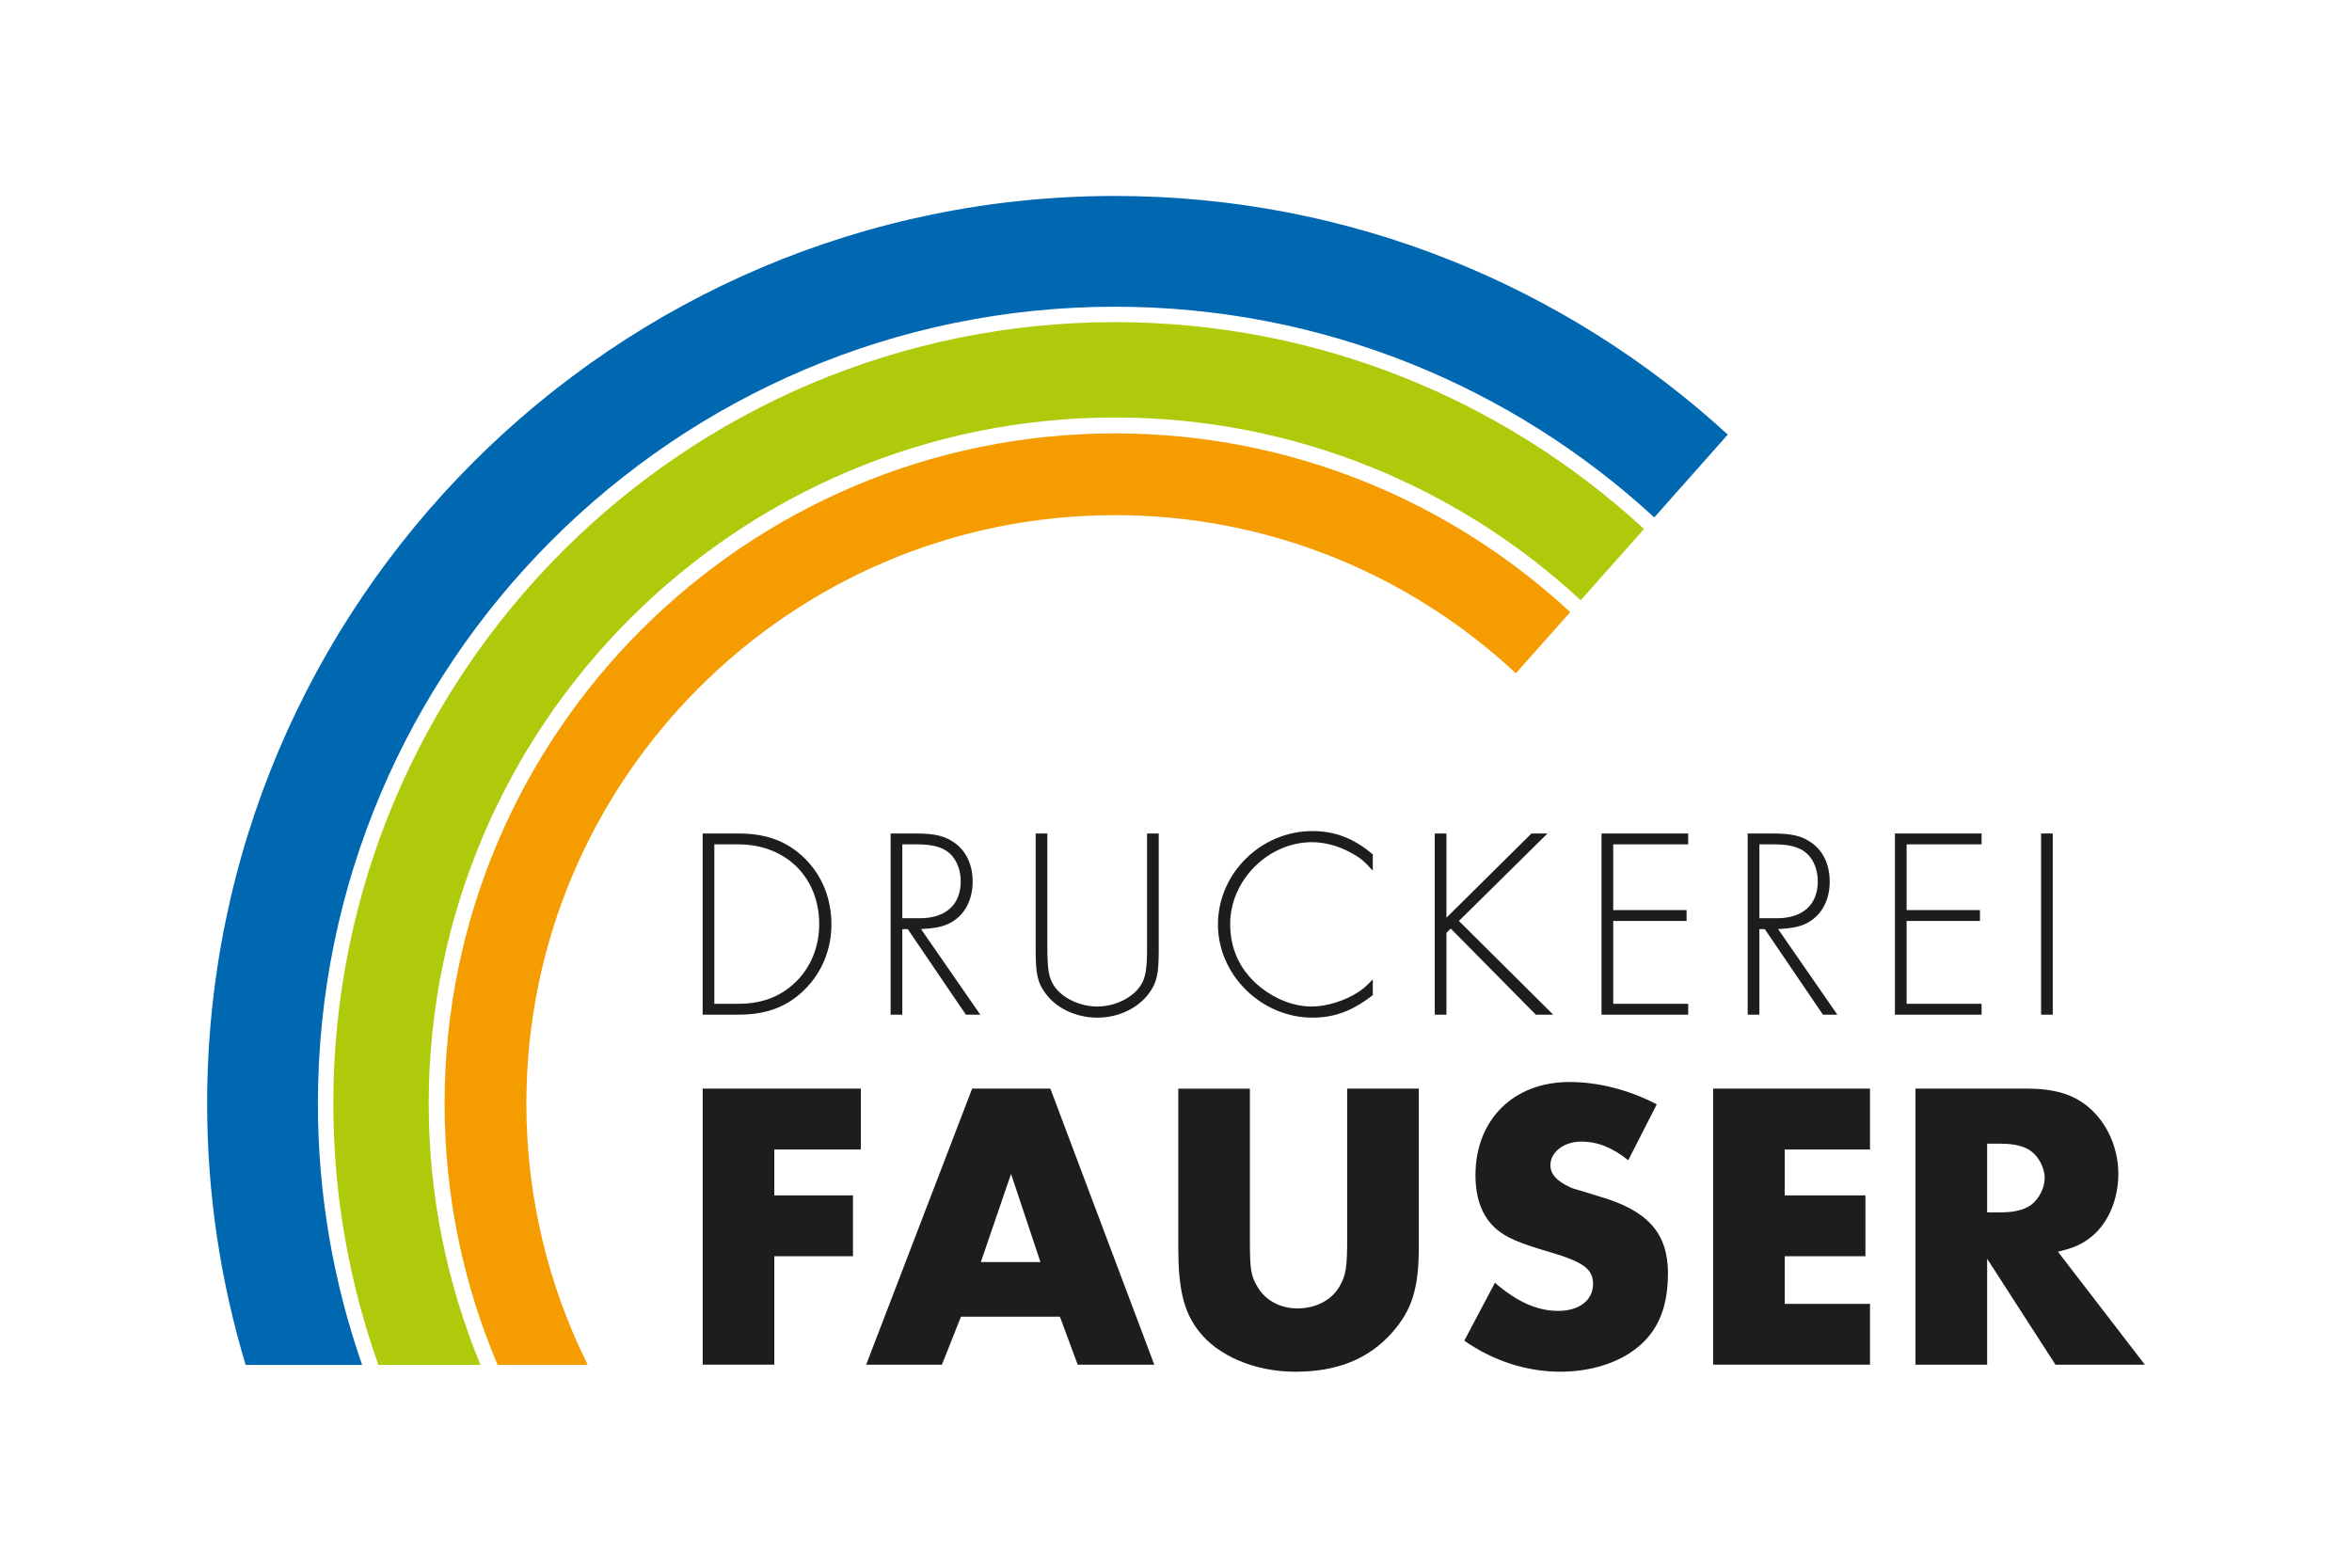 <?xml version="1.0" encoding="utf-8"?>
<!-- Generator: Adobe Illustrator 21.1.0, SVG Export Plug-In . SVG Version: 6.00 Build 0)  -->
<svg version="1.1" xmlns="http://www.w3.org/2000/svg" xmlns:xlink="http://www.w3.org/1999/xlink" x="0px" y="0px"
	 viewBox="0 0 240 160" enable-background="new 0 0 240 160" xml:space="preserve">
<g id="hilfslinien">
</g>
<g id="Logo">
	<g>
		<line fill="#FFFFFF" x1="36.951" y1="139.305" x2="25.066" y2="139.305"/>
		<line fill="#FFFFFF" x1="49.032" y1="139.305" x2="38.612" y2="139.305"/>
		<line fill="#FFFFFF" x1="59.975" y1="139.305" x2="50.778" y2="139.305"/>
	</g>
	<g>
		<path fill="#0067B1" d="M113.777,20c-51.082,0-92.64,41.56-92.64,92.642c0,9.268,1.384,18.214,3.929,26.663h11.885
			c-2.91-8.358-4.512-17.324-4.512-26.663c0-44.851,36.488-81.338,81.338-81.338c21.204,0,40.532,8.163,55.026,21.503l7.502-8.453
			C159.812,29.241,137.855,20,113.777,20z"/>
		<path fill="#AFCA0B" d="M113.779,32.877c-43.983,0-79.766,35.782-79.766,79.765c0,9.349,1.631,18.32,4.599,26.663h10.42
			c-3.399-8.224-5.287-17.226-5.287-26.663c0-38.617,31.417-70.034,70.034-70.034c18.329,0,35.026,7.088,47.52,18.652l6.459-7.277
			C153.543,40.891,134.582,32.877,113.779,32.877z"/>
		<path fill="#F59C00" d="M113.778,44.231c-37.723,0-68.412,30.687-68.412,68.411c0,9.453,1.93,18.465,5.412,26.663h9.197
			c-4.001-8.04-6.264-17.091-6.264-26.663c0-33.121,26.945-60.066,60.066-60.066c15.795,0,30.173,6.137,40.906,16.14l5.541-6.242
			C148.016,51.162,131.693,44.231,113.778,44.231z"/>
	</g>
	<g>
		<path fill="#1D1D1B" d="M79.011,117.317v4.688h8.026v6.209h-8.026v11.066h-7.308v-28.174h16.136v6.21H79.011z"/>
		<path fill="#1D1D1B" d="M98.057,134.382l-1.942,4.899h-7.73l10.813-28.174h7.983l10.603,28.174h-7.814l-1.816-4.899H98.057z
			 M103.168,119.81l-3.083,8.997h6.082L103.168,119.81z"/>
		<path fill="#1D1D1B" d="M127.539,126.356c0,3.211,0.084,3.843,0.805,5.026c0.801,1.352,2.322,2.155,4.053,2.155
			c1.902,0,3.549-0.887,4.309-2.281c0.635-1.099,0.762-1.942,0.762-4.9v-15.249h7.307v16.264c0,4.14-0.719,6.378-2.746,8.659
			c-2.365,2.661-5.576,3.97-9.842,3.97c-4.182,0-7.984-1.646-9.926-4.224c-1.479-1.942-2.027-4.266-2.027-8.405v-16.264h7.306
			V126.356z"/>
		<path fill="#1D1D1B" d="M166.146,118.415c-1.646-1.31-3.127-1.901-4.814-1.901c-1.73,0-3.127,1.058-3.127,2.408
			c0,0.888,0.635,1.605,1.9,2.195c0.338,0.171,0.467,0.213,1.521,0.508l1.648,0.509c4.9,1.436,6.926,3.759,6.926,7.813
			c0,3.887-1.266,6.463-3.969,8.194c-1.859,1.183-4.354,1.858-7.012,1.858c-3.424,0-6.844-1.099-9.801-3.167l3.125-5.914
			c2.238,1.942,4.309,2.873,6.463,2.873s3.549-1.099,3.549-2.747c0-1.521-0.973-2.238-4.395-3.251
			c-3.209-0.931-4.434-1.479-5.49-2.366c-1.395-1.226-2.111-3.042-2.111-5.492c0-5.66,3.885-9.505,9.588-9.505
			c2.957,0,6.084,0.804,8.912,2.281L166.146,118.415z"/>
		<path fill="#1D1D1B" d="M182.115,117.317v4.688h8.236v6.209h-8.236v4.859h8.701v6.207h-16.01v-28.174h16.01v6.21H182.115z"/>
		<path fill="#1D1D1B" d="M218.863,139.281h-9.123l-6.971-10.812v10.812h-7.309v-28.174h11.363c3.213,0,5.281,0.761,6.93,2.491
			c1.52,1.606,2.404,3.888,2.404,6.211c0,2.576-1.012,4.983-2.701,6.378c-0.93,0.761-1.818,1.184-3.463,1.563L218.863,139.281z
			 M204.121,123.737c1.395,0,2.451-0.254,3.127-0.76c0.803-0.592,1.393-1.732,1.393-2.745c0-1.016-0.59-2.155-1.393-2.746
			c-0.676-0.509-1.732-0.761-3.127-0.761h-1.352v7.012H204.121z"/>
	</g>
	<g>
		<path fill="#1D1D1B" d="M71.699,85.068h3.659c2.883,0,4.99,0.805,6.764,2.55c1.774,1.748,2.717,4.103,2.717,6.735
			c0,2.523-0.971,4.908-2.717,6.627c-1.773,1.774-3.908,2.577-6.764,2.577h-3.659V85.068z M75.331,102.448
			c2.355,0,4.241-0.692,5.766-2.134c1.607-1.498,2.495-3.66,2.495-5.987c0-4.797-3.409-8.15-8.261-8.15h-2.439v16.271H75.331z"/>
		<path fill="#1D1D1B" d="M100.029,103.558h-1.47l-5.932-8.731h-0.554v8.731h-1.192V85.068h2.605c1.885,0,2.938,0.249,3.908,0.942
			c1.192,0.833,1.857,2.246,1.857,3.965c0,1.967-0.887,3.547-2.439,4.296c-0.693,0.332-1.441,0.471-2.827,0.555L100.029,103.558z
			 M93.847,93.718c2.661,0,4.186-1.387,4.186-3.77c0-1.441-0.638-2.661-1.636-3.216c-0.692-0.388-1.607-0.555-2.799-0.555h-1.524
			v7.541H93.847z"/>
		<path fill="#1D1D1B" d="M106.873,96.628c0,2.273,0.139,3.159,0.666,3.964c0.804,1.246,2.633,2.135,4.435,2.135
			c1.773,0,3.604-0.889,4.407-2.135c0.527-0.805,0.666-1.69,0.666-3.964v-11.56h1.191v11.893c0,2.438-0.193,3.325-0.97,4.38
			c-1.109,1.552-3.133,2.521-5.295,2.521c-2.189,0-4.214-0.97-5.322-2.521c-0.776-1.055-0.971-1.941-0.971-4.38V85.068h1.192V96.628
			z"/>
		<path fill="#1D1D1B" d="M140.082,88.866c-0.889-0.999-1.359-1.386-2.33-1.885c-1.219-0.666-2.633-1.026-3.879-1.026
			c-4.463,0-8.344,3.882-8.344,8.345c0,2.661,1.082,4.877,3.16,6.515c1.551,1.22,3.408,1.912,5.156,1.912
			c1.523,0,3.408-0.582,4.795-1.498c0.5-0.332,0.803-0.608,1.441-1.274v1.607c-2.051,1.607-3.908,2.301-6.154,2.301
			c-5.211,0-9.646-4.352-9.646-9.509c0-5.211,4.381-9.534,9.646-9.534c2.273,0,4.242,0.747,6.154,2.385V88.866z"/>
		<path fill="#1D1D1B" d="M156.271,85.068h1.635l-9.037,8.925l9.619,9.564h-1.773l-8.678-8.787l-0.441,0.442v8.345h-1.193V85.068
			h1.193v8.593L156.271,85.068z"/>
		<path fill="#1D1D1B" d="M164.615,86.177v6.709h7.483v1.108h-7.483v8.455h7.65v1.109h-8.844V85.068h8.844v1.108H164.615z"/>
		<path fill="#1D1D1B" d="M187.482,103.558h-1.469l-5.932-8.731h-0.553v8.731h-1.193V85.068h2.605c1.885,0,2.938,0.249,3.908,0.942
			c1.191,0.833,1.857,2.246,1.857,3.965c0,1.967-0.887,3.547-2.439,4.296c-0.693,0.332-1.441,0.471-2.826,0.555L187.482,103.558z
			 M181.303,93.718c2.66,0,4.184-1.387,4.184-3.77c0-1.441-0.637-2.661-1.635-3.216c-0.693-0.388-1.607-0.555-2.799-0.555h-1.523
			v7.541H181.303z"/>
		<path fill="#1D1D1B" d="M194.553,86.177v6.709h7.484v1.108h-7.484v8.455h7.65v1.109h-8.844V85.068h8.844v1.108H194.553z"/>
		<path fill="#1D1D1B" d="M209.465,103.558h-1.191V85.068h1.191V103.558z"/>
	</g>
</g>
</svg>
